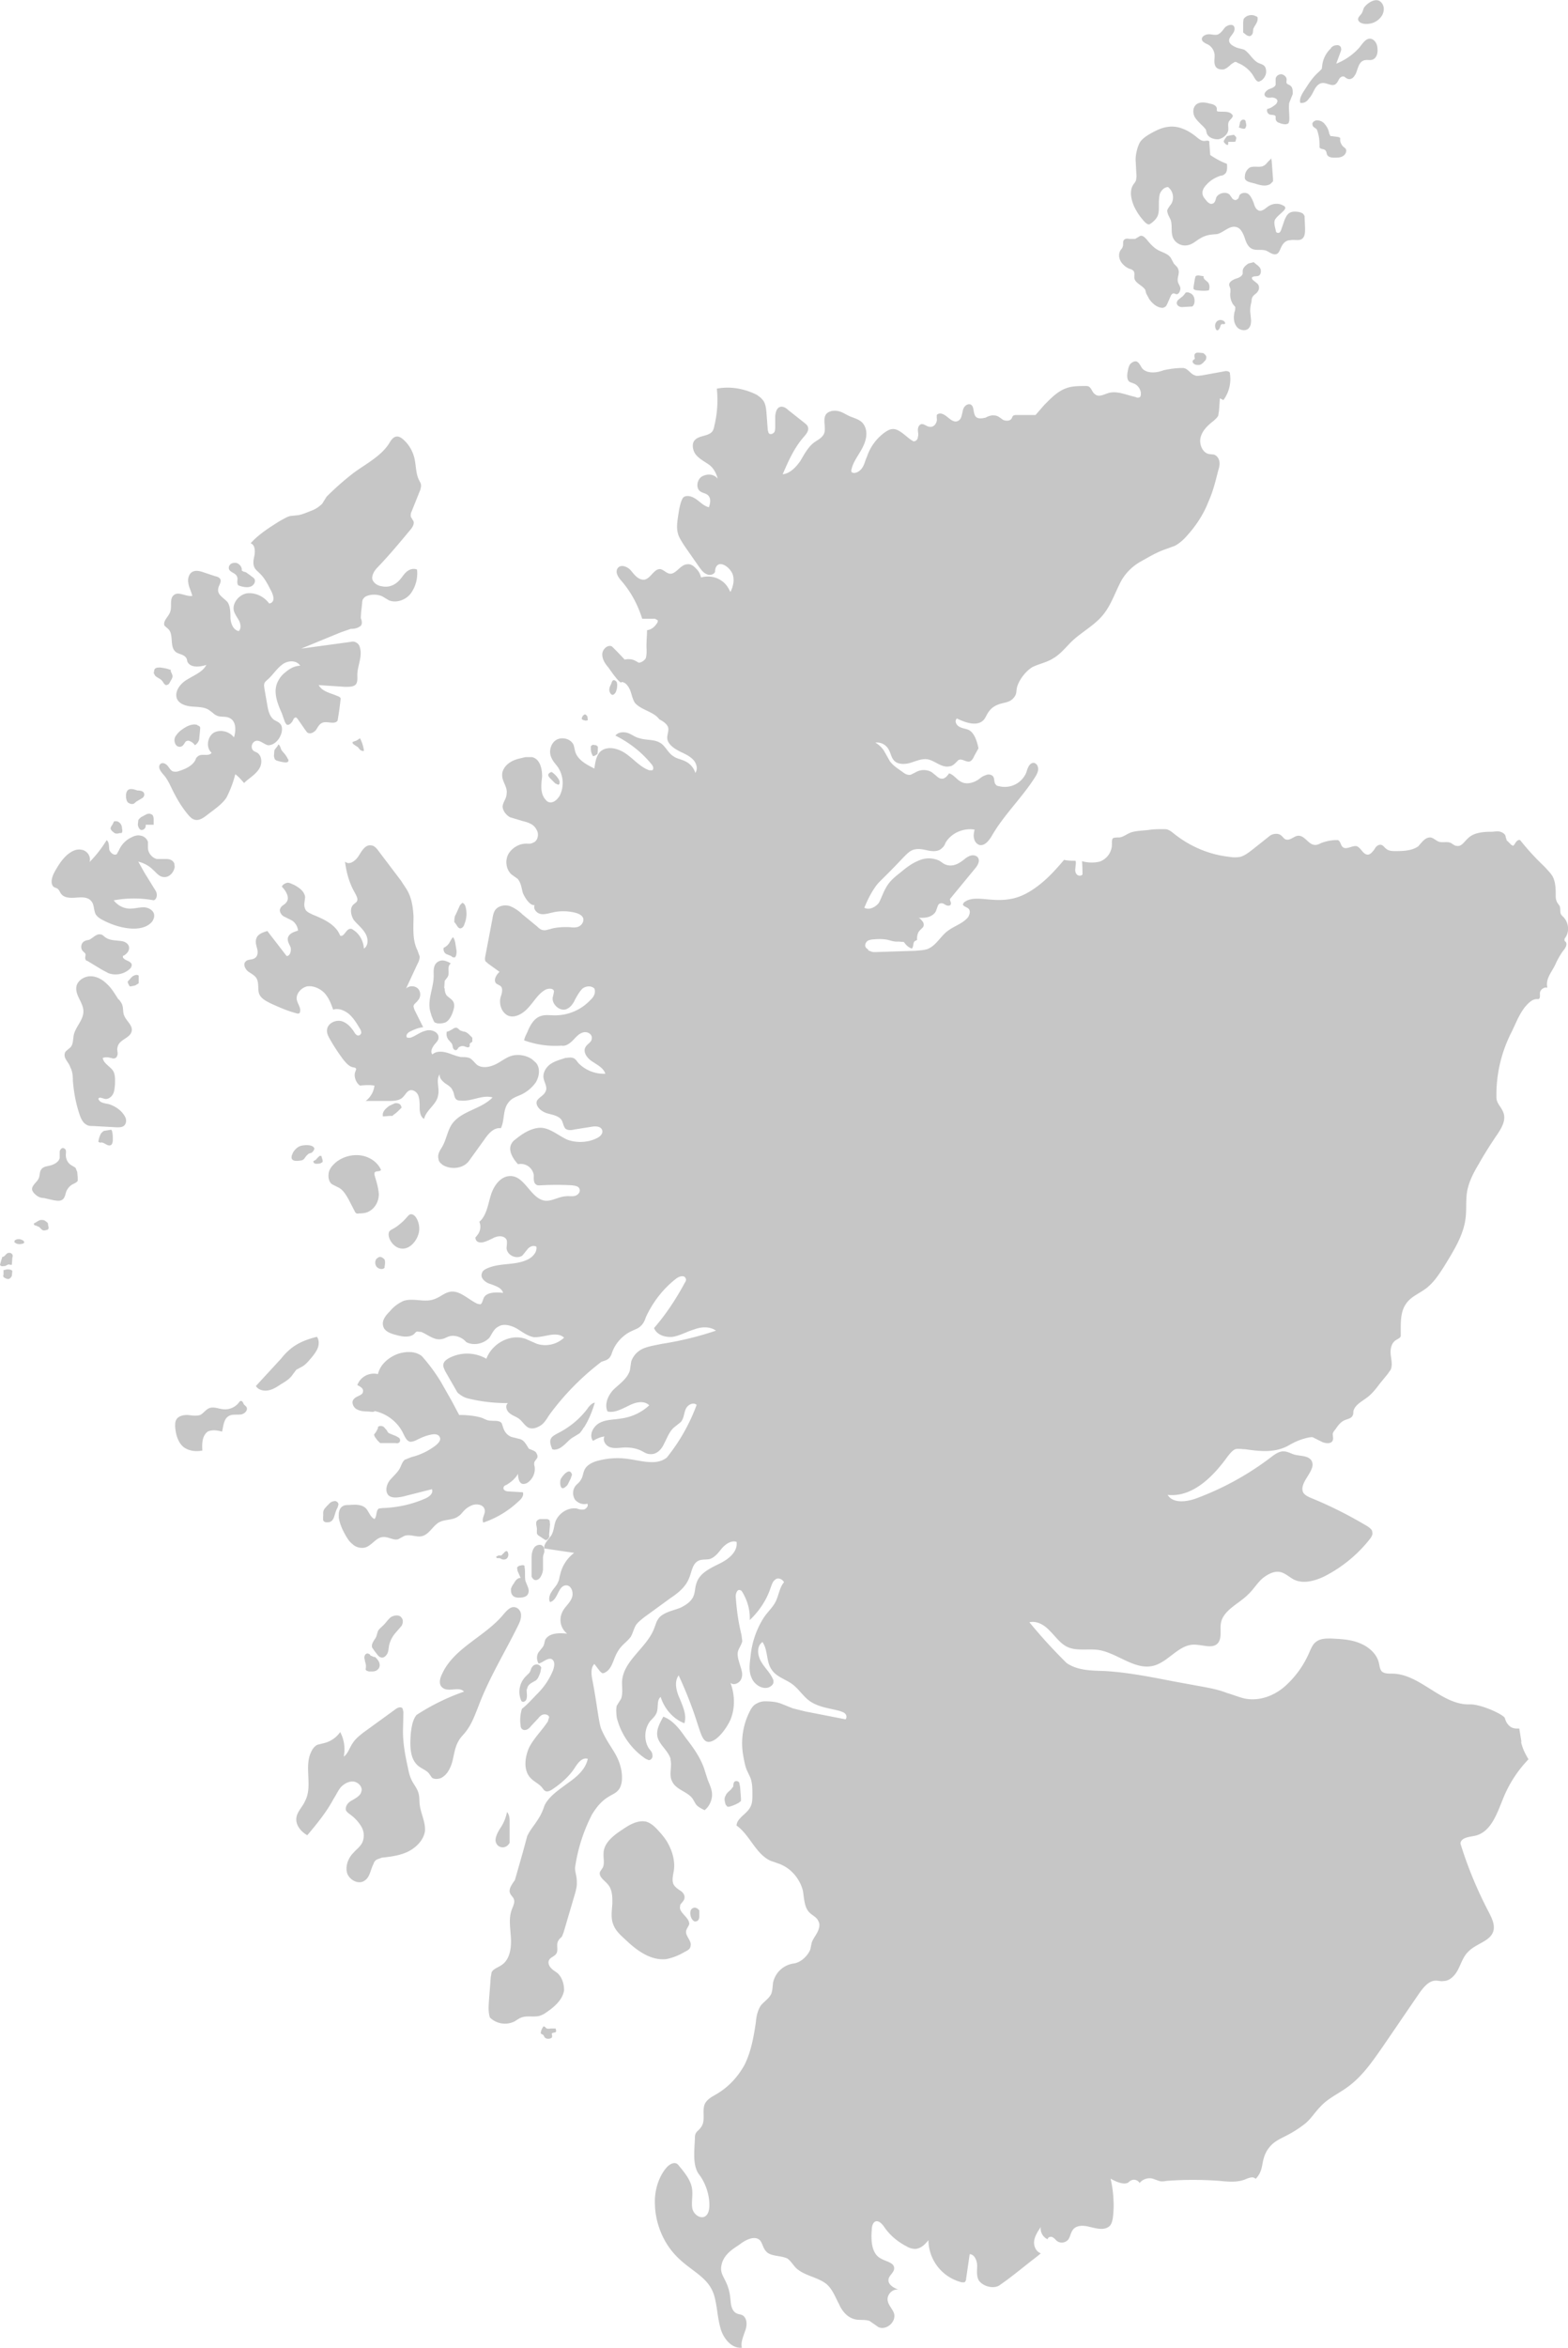 <svg id="Calque_2" xmlns="http://www.w3.org/2000/svg" viewBox="0 0 357.2 534.7"><defs><style>.cls-1{fill:#c6c6c6}</style></defs><g id="Layer_1"><path class="cls-1" d="M281.2 71.2c-.2 1-.2 2.1.4 3 .5.9 1.9 1.3 2.7.7.6-.5.7-1.2.7-2l-.2-2c0-.8.1-1.5.3-2.2 0-.5.1-1 .4-1.3.3-.4.8-.6 1-1 .5-.6.4-1.6-.3-2-.4-.4-1.1-.7-1-1.2.3-.4 1-.2 1.5-.4s.6-.9.5-1.4-.6-.9-1-1.2l-.6-.5-1.2.3c-.6.4-1.2.9-1.3 1.6v.7c-.2.7-1 1-1.7 1.2-.7.3-1.4.7-1.4 1.4l.3.9v.7a4 4 0 0 0 .6 2.8l.5.6c0 .4 0 .8-.2 1.2ZM259.8 53.7c.6-.1 1 .4 1.4.8.8 1 1.6 1.9 2.7 2.5 1 .5 2.2.8 2.8 1.7l.7 1.3c.3.4.9.8 1 1.3.4.8-.2 1.7-.1 2.6 0 .6.5 1.1.6 1.7 0 .6-.3 1.4-.9 1.4l-.6-.2c-.3 0-.6.3-.7.6L266 69l-.3.6c-.2.3-.5.4-.8.5-1.3 0-2.4-1-3.1-2l-.7-1.3-.2-.8c-.7-1.1-2.4-1.5-2.5-2.8 0-.5.1-1-.1-1.4-.2-.3-.6-.5-1-.6-.8-.3-1.6-1-2-1.7-.5-.9-.5-2 .1-2.7.1-.2.3-.3.3-.5.3-.5 0-1.2.3-1.6.3-.4.8-.4 1.3-.3h1.3l1-.6ZM273 62.7l-.5.1c-.2.1-.2.4-.3.7l-.3 1.8v.5c.2.2.5.3.7.3.9.1 1.9.2 2.8 0 .2-.6.2-1.4-.3-1.9l-.6-.5c-.2-.2-.4-.5-.3-.8l-1.3-.2ZM270 66.8l-.5.6-1 .8c-.3.2-.5.7-.4 1 .2.6.9.8 1.5.7l1.8-.1c.1 0 .3 0 .4-.2l.2-.3c.2-.6.2-1.4-.2-2-.2-.3-.5-.5-.8-.6a1 1 0 0 0-1 0ZM262 51c.6-.4 1.2-.9 1.6-1.6.4-.7.4-1.7.4-2.5 0-1 0-1.8.2-2.7.3-.8 1-1.6 1.9-1.6a3 3 0 0 1 .8 3.7c-.3.5-.8 1-1 1.6 0 .8.5 1.5.8 2.2.4 1.3 0 2.7.5 4a3 3 0 0 0 3.5 1.7c1-.2 1.8-1 2.7-1.5.8-.5 1.7-.8 2.7-.9l1.2-.1c1.5-.4 2.8-2 4.3-1.6 1 .2 1.5 1.3 1.9 2.3.3 1 .7 2.1 1.6 2.6 1.1.6 2.5 0 3.6.6.6.3 1.2.8 1.9.7.9-.1 1-1.4 1.6-2.2.4-.6 1-1 1.7-1 .9-.2 2 .2 2.7-.3.7-.5.7-1.5.7-2.4l-.1-2.5c0-.2 0-.4-.2-.6-.1-.3-.6-.5-1-.6-1-.2-2.1-.2-2.7.6-.3.3-.4.7-.6 1l-.8 2.3c-.1.3-.2.6-.5.8-.2.1-.6 0-.7-.2-.2-1-.7-2.3-.1-3 .6-.8 1.4-1.3 2-2l.2-.4c0-.3-.2-.5-.5-.6-1-.6-2.4-.5-3.4.2-.6.4-1.1 1-1.9 1-.8-.1-1.2-1-1.4-1.8-.3-.7-.6-1.5-1.2-2-.5-.4-1.5-.4-2 .2-.2.4-.2.9-.6 1-.3.3-.7.1-1-.1l-.7-1c-.8-.7-2.4-.4-3 .6-.2.6-.3 1.4-1 1.5-.4.1-.8-.2-1.1-.5-.4-.5-.9-1-1-1.5-.3-.9.3-1.8.9-2.4.9-1 2-1.6 3.2-2 .3 0 .6-.1.8-.3.7-.4.7-1.5.6-2.4-1.4-.5-2.6-1.2-3.8-2l-.2-2.6v-.5c-.3-.3-.8-.1-1.2-.1-.6 0-1.1-.4-1.6-.8-1.9-1.6-4.3-2.8-6.7-2.4-1.6.2-3 1-4.4 1.8-.6.4-1.2.8-1.6 1.3-.4.4-.6 1-.8 1.5-.3 1-.5 1.9-.5 2.9l.2 3.8-.1.8c-.1.4-.4.7-.6 1-1 1.5-.5 3.5.2 5.1.5 1 1.1 2 1.9 2.9.4.5 1.2 1.4 1.7 1Z"/><path class="cls-1" d="m289.6 36 .1.7.3 4v.6l-.6.6c-1 .6-2.2.3-3.2 0-1.1-.4-2.9-.4-2.6-1.8 0-.8.5-1.6 1.2-2 .9-.3 1.8 0 2.7-.2.6-.2.9-.5 1.2-.9l1-1ZM272.4 23.9c-.7.7-.7 1.9-.2 2.8.5.8 1.3 1.5 2 2.2l.5.6.2.8c.3 1 1.6 1.5 2.7 1.4 1-.2 2-1 2.2-2 .1-.7-.2-1.5.2-2.1.3-.5 1-.9.8-1.4l-.4-.4c-.8-.5-1.8-.3-2.8-.4-.1 0-.3 0-.4-.2v-.5c-.1-.7-.9-1-1.6-1.1-1-.3-2.4-.5-3.2.3ZM304 35.9c.7 0 1.4 0 2-.4s.9-1.2.5-1.7l-.5-.4c-.4-.4-.7-1-.7-1.5v-.5l-.4-.2-1.5-.2h-.3l-.3-.6c-.1-.7-.4-1.4-.9-2-.4-.6-1.1-1-1.9-1-.5 0-1.2.5-1 1 0 .5.6.7.9 1 .2.2.2.5.3.7.3 1 .4 2 .4 2.9v.6c.3.4 1 .3 1.3.6.3.3.3.7.4 1 .3.6 1 .7 1.7.7ZM293.8 19.4c-.3-.2-.6-.2-.7-.5-.1-.2 0-.5 0-.8 0-.6-.6-1.1-1.2-1.2-.6 0-1.2.4-1.3 1v1.4c-.2.6-1 .8-1.5 1-.6.3-1.2.9-1 1.4.3.6 1 .6 1.6.5.6 0 1.3.3 1.3.8 0 .3-.2.5-.3.7-.6.5-1.3 1-2 1.1a1 1 0 0 0 .6 1.3c.5.1 1.1 0 1.3.4v.5c0 .5.4.9.9 1 .4.2 1 .3 1.4.3l.4-.1c.3-.1.3-.4.4-.7.1-1.4-.2-2.8 0-4.1l.8-2c0-.8 0-1.6-.7-2ZM277.6 7.8c-.7.3-1.5 0-2.2 0-.8 0-1.7.5-1.6 1.2.1.6.9.9 1.5 1.2a3 3 0 0 1 1.4 2.5c0 .8-.2 1.7.2 2.4.3.6 1.1.8 1.9.7.6-.2 1.2-.7 1.7-1.2l.8-.5c.2 0 .4 0 .6.2 1.6.6 3 1.8 3.8 3.3.3.5.6 1 1.1 1l.6-.3c.5-.4.9-1 1-1.6s0-1.4-.5-1.8c-.4-.3-.9-.4-1.3-.6-1.3-.7-2-2.3-3.2-3-.6-.2-1.4-.3-2-.6S280 10 280 9.2c0-.6.5-1 .8-1.5.4-.5.6-1.2.3-1.7-.4-.6-1.4-.3-2 .2-.5.6-.9 1.3-1.6 1.6ZM283.3 4.3l-.1.8v2.3l.4.3c.3.3.8.6 1.2.5.3-.1.5-.4.6-.7l.1-.9c.3-.8 1-1.4 1-2.3V4c-.1-.2-.3-.3-.4-.3-.7-.4-1.5-.3-2.1 0-.3.2-.6.4-.7.7ZM303.2 11a6.3 6.3 0 0 0-2 4l-.1.7-.7.7c-1.5 1.3-2.5 3-3.6 4.7-.4.7-.8 1.5-.6 2.3.8.2 1.6-.3 2-1 .6-.6.9-1.4 1.3-2.1.4-.7 1-1.4 1.9-1.4 1 0 2 .8 2.8.3.4-.3.6-.7.8-1.1.2-.4.6-.7 1-.7.3 0 .6.4.9.5.6.3 1.3 0 1.7-.7.4-.5.5-1.2.8-1.9.2-.6.6-1.3 1.2-1.5.7-.3 1.4 0 2-.2 1-.3 1.3-1.5 1.2-2.5 0-1-.6-2.2-1.7-2.3-1 0-1.7 1.1-2.4 2a14 14 0 0 1-5.3 3.7l1-2.7c.1-.3.2-.5.1-.8 0-.5-.6-.8-1-.7-.6 0-1 .3-1.3.6ZM310.7 1.8c-.2.5-.3 1-.6 1.4-.5.6-1.1 1.1-.4 1.8.6.5 1.6.5 2.2.4a4 4 0 0 0 3-2c.5-1 .5-2.2-.4-3-1.1-1-3.1.3-3.8 1.4ZM282.3 28.8l.2-1c.2-.4.6-.7 1-.5.2 0 .3.4.3.6.1.4.2.7 0 1 0 .3-.3.5-.6.4-.2 0-1-.2-1-.4M279.5 31a18 18 0 0 1 1.6-.3l.3.3c.2.2.3.4.2.6l-.1.4v.2l-.4.1h-1.3v.4c0 .2 0 .3-.2.3l-.3-.1-.4-.4c-.1-.2-.2-.4 0-.6l.1-.2.5-.7ZM278.8 73.1c.1.1.3.3.3.5 0 .1-.1.2-.3.2h-.5c-.3.2-.3.7-.5 1-.6 1-1 0-1-.7.1-1 1-1.6 2-1ZM274.8 81.2v.3l-.1.4c-.5.6-1 1.2-1.6 1.2-.4 0-.8 0-1-.2a1 1 0 0 1-.4-.4v-.4l.5-.4c-.1-.4-.2-1 .1-1.2.2-.2.5-.2.7-.2l1.1.1c.3.2.6.5.7.8ZM140.2 155l.3.3.1.5c0 .4 0 1-.2 1.4 0 .4-.6 1.2-1 1-.4-.2-.6-.8-.6-1.1 0-.5.2-.9.4-1.3.2-.5.3-1.2 1-.8ZM132.8 163l.3-.3h.3l.4.4.1.8v.1c-.6.2-.8 0-.8 0-.2 0-.5-.1-.6-.4l.3-.7ZM55.1 129.8c0-.8-.6-1.4-1.2-1.6-.5-.1-1 0-1.3.2-.4.3-.6.8-.4 1.3.4.7 1.5.8 1.8 1.6.3.6-.2 1.4.3 2l.6.2c.7.2 1.5.3 2.1.1.7-.2 1.3-1 1-1.7-.2-.4-.7-.6-1-.9l-1-.7c-.4-.1-.9-.2-1-.6ZM65.7 172.9v.3c0 .4-.4.4-.8.4a8 8 0 0 1-1.8-.4c-.2 0-.3-.2-.5-.3l-.2-.7.1-1.3c.2-.5.7-.8.9-1.4.5.3.5 1 .8 1.4l.4.5c.4.4.8 1 1 1.5Z"/><path class="cls-1" d="M82.2 140.8c0-1.2.2-2.4.3-3.5 0-.4.1-.8.3-1 .2-.3.5-.5.8-.6 1-.4 2.4-.4 3.5.1l1.5.9c1.7.7 3.9-.1 5-1.6a7.8 7.8 0 0 0 1.4-5.4c-.9-.4-1.9 0-2.6.7-.6.6-1.1 1.5-1.8 2.1-1 .9-2.3 1.3-3.6 1-1-.1-2-.8-2.2-1.7-.1-1 .6-2 1.3-2.7 2.6-2.7 5-5.6 7.5-8.6.4-.5.8-1.2.6-1.8l-.6-1c-.1-.5 0-.9.2-1.3l2-5c0-.3.2-.6.1-1 0-.3-.2-.6-.4-1-.8-1.5-.7-3.4-1.1-5.1-.4-1.6-1.2-3-2.4-4.1-.4-.4-1-.8-1.5-.8-1 0-1.5 1-2 1.8-2 2.9-5.3 4.5-8.1 6.6a65 65 0 0 0-6 5.3l-1 1.6c-.7.7-1.6 1.3-2.5 1.6-1 .4-1.9.8-2.9 1l-1.9.2c-.8.2-1.5.7-2.3 1.1-2.4 1.5-4.8 3-6.7 5.1 1 .4 1 1.6.9 2.6-.2 1-.5 2 0 3 .2.4.7.8 1.1 1.2 1.3 1.2 2 2.8 2.8 4.3.2.5.4 1 .4 1.5 0 .6-.4 1.1-1 1.1-1.1-1.5-3-2.5-5-2.3-1.9.3-3.5 2.3-3 4.1.3.8.8 1.5 1.2 2.2.3.7.5 1.7-.1 2.3-1.2-.2-1.8-1.6-1.9-2.9 0-1.2 0-2.6-.6-3.6-.8-1-2.4-1.7-2.2-3 0-.8.8-1.5.5-2.3-.2-.4-.7-.6-1.2-.7l-3-1c-.7-.2-1.3-.3-1.9-.1-1 .3-1.4 1.6-1.2 2.6.1 1 .7 2 .9 3-1.5.2-3.1-1.1-4.2-.2-1.1.9-.3 2.7-.9 4-.4 1-1.7 2-1.2 3l.8.7c1.4 1.3.2 4.1 1.8 5.3.7.5 1.8.5 2.3 1.3.2.2.2.6.3.9.7 1.4 2.8 1.2 4.3.7-.8 1.6-2.7 2.3-4.3 3.3-1.6.9-3 2.7-2.4 4.4.6 1.3 2.2 1.7 3.6 1.8 1.4.1 3 .1 4 1 .5.3.9.8 1.4 1 .9.5 2 .1 3 .6 1.5.7 1.5 2.8 1 4.4-1.1-1.4-3.2-1.9-4.7-1-1.4 1-1.7 3.4-.4 4.5-.6 1-2.4 0-3.2.9-.3.2-.4.5-.5.8-.8 1.4-2.3 2-3.8 2.5a2 2 0 0 1-1 .1c-.7 0-1-.7-1.5-1.3-.4-.5-1.2-.9-1.7-.4-.7.8.3 1.9 1 2.7.8 1 1.3 2.2 1.9 3.4 1 2 2.2 4 3.7 5.7.3.3.7.7 1.1.8 1 .4 2-.3 2.7-.8 1.5-1.2 3.7-2.6 4.7-4.2a25 25 0 0 0 2-5.3c.8.6 1.4 1.3 2 2 1-1 2.3-1.7 3.2-2.9 1-1.2 1-3.2-.2-4l-.8-.4c-.8-.6-.5-2 .5-2.3 1-.2 1.8.8 2.8 1 1.2 0 2.3-1 2.8-2.2.4-.8.5-2 0-2.6-.4-.5-1-.7-1.5-1-1-.8-1.3-2.1-1.5-3.3l-.7-4c0-.3-.1-.6 0-.8 0-.4.4-.7.7-1 1.2-1 2-2.4 3.3-3.4 1.2-1 3.3-1.2 4.2.2-1.3 0-2.5.7-3.4 1.5-.8.6-1.4 1.4-1.8 2.3-1 2.2 0 4.8 1 7l.7 2 .3.5c.5.5 1.3-.3 1.6-1 .1-.3.4-.6.7-.5l.3.3 1.8 2.6c.2.2.3.5.6.6.6.3 1.4-.2 1.8-.7.4-.6.7-1.3 1.4-1.6 1.1-.5 2.8.5 3.5-.5a68.5 68.5 0 0 0 .7-5c0-.3-.4-.5-.7-.6-1.6-.7-3.5-1-4.3-2.5l6 .4c1 0 2 0 2.5-.6.4-.6.3-1.4.3-2.1 0-2 1.2-4.2.6-6.2-.1-.5-.4-1-.9-1.2-.4-.3-1-.2-1.5-.1l-11 1.5 9-3.7 2.3-.8c.7 0 1.4-.1 2-.5.7-.3.6-1.3.3-1.9Z"/><path class="cls-1" d="M45 165.1c-1.1-.4-2.4.2-3.5 1a5 5 0 0 0-1.4 1.4c-.4.5-.5 1.3-.1 2s1.3.7 1.7.2c.4-.4.5-1 1-1 .1-.1.3 0 .4 0 .5.2 1 .5 1.3 1 .6-.4 1-1 1-1.7l.2-2v-.4c-.1-.2-.4-.4-.6-.4ZM35 153c0 .3.2.6.3.8.4.5 1.2.7 1.6 1.2.3.3.4.8.9 1 .2 0 .5-.1.7-.3l.4-.7c.2-.3.4-.7.4-1 0-.5-.4-.9-.4-1.3v-.2h-.2c-.7-.3-1.5-.4-2.2-.5-.4 0-.8 0-1.1.2-.3.2-.3.6-.3.9ZM81 169.8l-.4-.3c-.2-.1-.3-.3-.3-.5l.4-.2c.5-.1.9-.4 1.3-.7a8 8 0 0 1 .9 2.8v.1h-.2c-.2 0-.5-.1-.7-.3l-.5-.6-.5-.3ZM29.3 179.8c.6-.3 1.4 0 2 .2.6 0 1.3.1 1.5.6.2.5-.1 1-.5 1.2l-1.2.7-.6.5c-.5.2-1 0-1.4-.3-.3-.4-.4-1-.4-1.4 0-.6.1-1.2.6-1.5ZM32.1 186.1l1.3-.7c.3-.1.7-.2 1 0 .5.1.6.7.6 1.2v1.2h-1.8c0 .3 0 .6-.2.8-.2.3-.5.4-.8.4-.5-.1-.7-.7-.8-1.2l.1-1c.1-.3.4-.5.6-.7ZM27.3 187.4c.4.4.5.9.5 1.3.1.4.1.7-.1 1h-.4c-.4.1-.8.2-1.2 0l-.5-.4c-.2-.2-.4-.4-.4-.7 0-.3.3-.6.5-1l.2-.4c0-.1.1-.2.3-.2h.3c.3 0 .6.2.8.4ZM26 205a24.9 24.9 0 0 1 9 0c.5-.1.8-.8.7-1.4 0-.5-.4-1-.7-1.5l-2.1-3.4-1.4-2.5c1.2.3 2.4.9 3.3 1.8.8.7 1.4 1.6 2.4 1.7 1.3.2 2.4-1 2.6-2.3l-.1-.8c-.3-.7-1-1-1.8-1s-1.5 0-2.2 0c-1.1-.3-2-1.4-2-2.6v-1.3c-.2-.7-.9-1.3-1.6-1.4-.7-.2-1.4 0-2 .3a5.8 5.8 0 0 0-3 3l-.5.9c-.7.4-1.5-.4-1.7-1-.1-.8 0-1.7-.6-2.2a27.9 27.9 0 0 1-3.9 5c.4-1.2-.5-2.6-1.8-2.8a3 3 0 0 0-1.8.2c-1.8.8-3 2.5-4 4.2-.6 1-1.2 2.2-1 3.3.1.3.2.6.5.8l.7.3c.5.3.6.8.9 1.2.7 1 2.2 1 3.4.9 1.3-.1 2.7-.2 3.5.8.7.8.5 2 1 3 .4.6 1 1 1.6 1.3 1.9 1 4 1.7 6 1.9 2 .2 4.1-.1 5.3-1.6.3-.5.5-1 .4-1.6-.2-1-1.4-1.6-2.4-1.6s-2 .3-3.1.3c-1.4 0-2.8-.7-3.7-1.9ZM23 212.8c.4 0 .7.5 1.1.7 1 .7 2.4.6 3.6.8.8.1 1.6.6 1.7 1.4.1.8-.5 1.5-1.2 1.9-.1 0-.2 0-.2.2v.2c.2.4.7.6 1.1.8.5.2 1 .6.9 1 0 .3-.2.6-.4.8a4.8 4.8 0 0 1-4.9 1l-1.5-.8-3.3-2c-.2 0-.3-.1-.4-.3-.2-.4 0-.8 0-1.2-.1-.3-.4-.5-.6-.7-.7-.7-.4-2 .4-2.3.3-.2.6-.2 1-.3.9-.4 1.7-1.5 2.7-1.2ZM31.6 222.5v1.4l-.8.5-1 .2h-.3v-.1a4 4 0 0 1-.4-.8v-.2l.9-1a2 2 0 0 1 1-.5c.2 0 .5 0 .6.2v.3ZM27 227.6c-.8-1.2-1.5-2.5-2.6-3.5-1-1-2.3-1.8-3.8-1.8-1.4 0-3 1-3.2 2.4-.3 2 1.6 3.6 1.6 5.6 0 2-1.8 3.5-2.2 5.4-.2 1.1-.1 2.4-1 3l-.7.6c-.5.4-.5 1.3-.1 1.9.3.6.8 1.1 1 1.8.5.9.6 2 .6 3 .2 2.7.7 5.4 1.6 8 .3.8.7 1.7 1.5 2.1.4.3 1 .3 1.5.3l5.4.3c.5 0 1 0 1.4-.2.6-.3.8-1 .7-1.6-.1-.6-.5-1.1-.9-1.6-.8-.9-2-1.6-3.1-1.9-1-.2-2-.3-2.3-1.2.2-.5.9-.1 1.4 0 .7.2 1.5-.3 1.9-1 .4-.7.4-1.5.5-2.3 0-1 .1-2.1-.4-3-.7-1.1-2.2-1.7-2.4-3 .6-.2 1.2-.2 1.8 0 .3 0 .5.2.8.1.5 0 .8-.6.8-1.1 0-.5-.2-1 0-1.5.3-1.7 2.9-2 3.2-3.6.3-1.4-1.4-2.4-1.8-3.8-.2-.6-.1-1.3-.3-2-.1-.5-.5-1-.8-1.4ZM22.4 260c.1-.7.3-1.3.6-1.9l.4-.4.3-.2 1.3-.2c.1 0 .3-.1.4 0l.1.2c.2.7.2 1.3.2 2 0 .5-.1 1.2-.6 1.3-.8.2-1.5-.9-2.3-.6l-.4-.2ZM10 272.8c-.6 0-1.2-.2-1.7-.6s-1-.9-1-1.5c.1-1 1.3-1.6 1.6-2.6.2-.6.1-1.3.5-1.8.3-.5 1-.7 1.6-.8 1-.2 2.3-.7 2.6-1.8v-1.5c.1-.5.6-1 1-.7.6.2.4 1 .4 1.5 0 .9.4 1.8 1.2 2.3l1 .6.4 1 .1 1.2v.8c-.2.3-.6.5-1 .7-.7.3-1.3 1-1.6 1.7-.2.6-.3 1.4-.8 1.8-.6.5-1.4.3-2.1.2l-2.2-.5ZM.5 286.2v.1A29.2 29.2 0 0 0 0 288c.1.3.5.4.8.3.2 0 .5 0 .7-.2l.5-.2.3.1h.4l.1-1.5.1-.5c0-.5-.5-.8-1-.7-.5.1-.7.7-1.2.9H.5ZM.7 290.4l.1.4.3.2c.4.2.7.3 1 .2.3-.2.5-.4.6-.7l.1-1v-.1l-.2-.2c-.5-.2-1.1-.2-1.6 0H.8v1.2ZM3.4 282.5l-.1.1v.3l.5.3.5.1c.5 0 1.7-.1 1-.8-.6-.4-1.4-.5-2 0ZM8 279.1a.7.7 0 0 1-.3-.5c.5-.2 1-.7 1.6-.8.4 0 .7 0 1 .2l.5.4c.2.2.1.5.2.7 0 .3.2.5 0 .7l-.1.2c-.4.1-.9.3-1.2.1-.4-.2-.6-.7-1-.8L8 279ZM103.8 208.3l1-2.2.5-.5c.3 0 .6.4.7.7a6 6 0 0 1-.2 4.1c-.1.5-.5 1-1 1-.6-.1-.8-1-1.3-1.4 0-.5 0-1.3.3-1.7ZM103.7 218h-.4c-.2 0-.4-.2-.5-.3l-1-.4c-.6-.2-.9-1-.7-1.5.5-.2.9-.6 1.2-1 .3-.5.5-1 .9-1.4.3.4.4.8.5 1.2l.3 1.9c0 .5 0 1.1-.3 1.4ZM101.2 225l.1-1.6c.2-.4.6-.7.8-1.2.3-.9-.3-2.2.6-2.8-.6-.4-1.3-.7-2-.7a2 2 0 0 0-1.6 1c-.4.8-.3 1.7-.3 2.5 0 2.8-1.6 5.7-.7 8.4l.2.7.5 1.2.2.3.5.2a4 4 0 0 0 2-.2c.8-.4 1.3-1.4 1.6-2.2.3-.9.6-1.8.1-2.6-.4-.6-1.1-.9-1.5-1.4a3 3 0 0 1-.4-1.5ZM107.6 237.2c-.2.2-.6.3-.6.6v.4c0 .2-.3.3-.5.3l-.6-.2c-.5-.2-1.1-.1-1.5.3-.1.2-.3.5-.5.5-.3.1-.6-.2-.7-.5-.1-.3-.1-.7-.3-1l-.6-.7c-.5-.5-.7-1.3-.5-2 .4 0 .8-.3 1.2-.5.4-.3.8-.5 1.2-.3.3.2.5.5.8.6l.6.2c.5 0 1 .4 1.3.7l.7.7v.9ZM125.7 175.8c.7.5 1.3 1.1 1.7 1.9.1.3.2.8-.2 1l-.7-.3-1.1-1.1c-.3-.3-.7-.8-.4-1.1.1-.2.5-.4.7-.4ZM134.6 170.5v-.6c.2-.1.3-.3.5-.3l.7.1.4.3v.3a11.8 11.8 0 0 1-.1 1.4l-.3.2a2 2 0 0 1-.7.3c-.3-.5-.5-1-.5-1.7Z"/><path class="cls-1" d="M77.4 213c1 .6 1.4-1.6 2.5-1.5.1 0 .3 0 .5.2 1.5.9 2.4 2.6 2.5 4.3 1.1-.7 1-2.4.3-3.5-.7-1.2-1.8-2-2.6-3-.7-1.1-1-2.8 0-3.6l.6-.5c.5-.6 0-1.4-.3-2-1.3-2.2-2-4.7-2.3-7.2 1 .9 2.4-.2 3.1-1.3.7-1.1 1.5-2.6 2.8-2.4.8 0 1.4.8 1.9 1.5l5 6.6c.6 1 1.4 2 1.8 3 .7 1.6.9 3.4 1 5 0 2.7-.3 5.4.9 7.8l.5 1.4c0 .6-.2 1.2-.5 1.7l-2.6 5.6a2 2 0 0 1 2.7 0c.7.7.7 2 0 2.7-.3.5-1 .8-1 1.4l.2.7 2 4c-1 .1-2 .5-3 1-.6.3-1.1 1-.6 1.4h.7c1.2-.4 2.2-1.3 3.5-1.6 1.2-.4 3 .3 2.9 1.6 0 .7-.7 1.2-1.1 1.8-.4.6-.8 1.4-.3 2 .9-.8 2.2-.7 3.3-.4 1 .3 2.1.8 3.2 1 .7 0 1.3 0 1.9.2.7.3 1.2 1.1 1.8 1.6 1.2.8 2.8.5 4.1-.1s2.4-1.6 3.8-2c1.5-.4 3.3-.1 4.6.8l.9.8c1 1.2.8 3 0 4.4a8.5 8.5 0 0 1-3.7 3c-1 .4-2 .8-2.6 1.7-1.3 1.6-.8 4-1.7 5.8-1.6-.2-2.8 1.2-3.7 2.5l-3.6 5c-1.3 1.7-4 2-5.9.9-.5-.4-1-.8-1-1.4-.3-1 .3-1.9.8-2.7 1-1.7 1.2-3.7 2.3-5.3 2.2-3 6.6-3.3 9.2-6-2.3-.7-4.8 1-7.3.7-.3 0-.7 0-1-.3-.5-.5-.4-1.4-.8-2-.3-.8-1.1-1.2-1.8-1.7-.6-.5-1.3-1.2-1.1-2-1 1.3 0 3.2-.4 4.8-.3 2.1-2.7 3.3-3.2 5.4-.8-.5-1-1.6-1-2.5 0-1 0-2-.3-2.8-.3-.9-1.4-1.6-2.2-1.1-.5.3-.8.9-1.2 1.3-.8 1-2.3 1-3.6 1h-5a5.1 5.1 0 0 0 2-3.5c-1.2-.2-2.3-.1-3.3 0-1-.7-1.5-2.3-1-3.3 0-.2.2-.3.1-.5 0-.3-.4-.3-.8-.4-.8-.2-1.4-.9-2-1.6a43 43 0 0 1-3.1-4.7c-.4-.7-.8-1.4-.7-2.2.1-1.4 1.8-2.3 3.2-2 1.3.3 2.4 1.5 3.1 2.7.2.3.5.6.8.6.4 0 .7-.4.7-.7a2 2 0 0 0-.4-1c-.7-1.2-1.4-2.3-2.4-3.2-1-.8-2.3-1.4-3.6-1-.5-1.4-1-2.7-2-3.8-1-1-2.5-1.7-3.9-1.5-1.4.3-2.6 1.7-2.4 3 .2 1 .8 1.6.8 2.5l-.1.5c-.2.3-.6.2-.9.1-1.9-.5-3.7-1.3-5.5-2.1-1.2-.6-2.5-1.2-2.9-2.4-.3-1 0-2.3-.5-3.3-.4-.8-1.3-1.2-2-1.7-.7-.6-1.2-1.7-.5-2.3.5-.5 1.4-.3 2-.7.7-.4.8-1.3.6-2.1-.2-.8-.5-1.6-.2-2.4.3-1 1.5-1.4 2.5-1.7l4.4 5.7c.8 0 1.1-1.2.9-2-.3-.7-.8-1.4-.6-2.2.3-1 1.4-1.3 2.3-1.6-.1-.9-.6-1.8-1.4-2.3l-2-1c-.5-.4-1-1.2-.6-1.8.2-.6 1-.8 1.3-1.3.9-1 0-2.6-1-3.6.2-.5.8-.8 1.3-.9.5 0 1 .3 1.5.5 1.1.6 2.3 1.4 2.5 2.7 0 .9-.4 1.8 0 2.7.2.7 1 1 1.8 1.4 2.5 1 5.3 2.3 6.2 4.8Z"/><path class="cls-1" d="m89.7 253.8-.3.3h-.6l-1.3.1h-.3v-.5c.1-.8.8-1.4 1.5-1.9l1.3-.6c.5 0 1 0 1.3.5l.2.5-.3.3c-.5.5-1 1-1.5 1.3ZM71.6 261.5c0 .4-.3.7-.6 1-.4.1-.8.2-1 .5-.5.4-.6 1-1.2 1.2-.5.1-1.2.2-1.7.1-.8-.2-.8-.8-.5-1.5.3-.8 1-1.5 1.7-1.8.7-.3 3-.5 3.3.5ZM72 264l.8-.8h.4l.3 1v.4l-.5.3a3 3 0 0 1-.8.1c-.2 0-.5 0-.7-.2 0-.1-.2-.3-.1-.4l.7-.4ZM80.8 275.8l-1.5-2.9c-.6-1-1.2-2-2.2-2.5l-1.4-.7c-.8-.5-1-1.7-.8-2.7s1-1.8 1.7-2.4a7.5 7.5 0 0 1 5.6-1.5c2 .3 3.8 1.5 4.6 3.3-.3.5-1.3.1-1.5.7v.4c.4 1.4.9 2.9 1 4.4 0 1.5-.7 3-2 3.8-.7.5-1.6.6-2.5.6a1 1 0 0 1-.6 0 1 1 0 0 1-.4-.5ZM95.5 280c-.1 2.1-2 4.6-4.1 4.3-1.8-.2-3.2-2.4-2.8-3.7.3-.7 1-.6 2.4-1.8 1.8-1.4 2-2.4 2.7-2.3 1 0 1.9 1.9 1.8 3.5ZM85.8 286.6c-.4.5-.4 1.2-.1 1.7.3.5 1 .8 1.6.6l.3-.2v-.2c.1-.6.2-1.2 0-1.7-.4-.5-1.1-.8-1.5-.4M71 309.1c-.7.8-1.3 1.6-2.2 2.1l-1.3.7-.9 1.2c-.6.9-1.6 1.5-2.6 2.1-.9.6-1.8 1.2-2.9 1.4-1 .2-2.3-.1-2.8-1l5.8-6.3c.7-.9 1.5-1.7 2.4-2.4 1.7-1.3 3.7-2 5.7-2.5.5.7.5 1.7.2 2.5s-.9 1.6-1.4 2.2ZM54.4 319.4c.1-.2.3-.4.5-.4.3 0 .5.4.6.7.2.3.6.5.7.8.3.8-.7 1.6-1.5 1.6-.9.1-1.8-.1-2.5.3-1.2.6-1.3 2.2-1.6 3.6-1-.3-2.3-.5-3.3 0-1.3 1-1.3 2.8-1.2 4.3-1.5.3-3.1.1-4.3-.8-1.3-1.1-1.8-3-1.9-4.7 0-.6 0-1.1.3-1.6.5-.8 1.6-1 2.5-1 1 .1 2 .3 2.9 0 .8-.4 1.3-1.3 2.2-1.6 1-.3 2 .2 3.1.3a4 4 0 0 0 3.5-1.5ZM85.3 321.3c2.9.6 5.4 2.6 6.6 5.2.4.8.8 1.7 1.6 1.8.5 0 1-.2 1.4-.4 1-.5 2.1-1 3.2-1.2.8-.2 1.8-.2 2.1.6.3.6-.3 1.3-.9 1.8a15 15 0 0 1-5.6 2.7l-1.5.6c-.6.5-.8 1.4-1.2 2.1-.6 1-1.6 1.8-2.3 2.7-.7 1-1 2.4-.2 3.3.8.7 2.1.5 3.2.3l6.7-1.7c.4 1-.7 1.8-1.7 2.2-3 1.3-6.3 2-9.6 2.1l-.8.1c-.7.5-.4 1.8-1 2.4-1-.5-1.3-1.8-2-2.5-1-.9-2.5-.8-3.8-.7-.4 0-.9 0-1.3.2-1 .5-1.1 1.7-1 2.8.2 1.2.7 2.4 1.3 3.5.5.9 1 1.8 1.8 2.4.7.7 1.8 1 2.8.8 1.6-.4 2.6-2.4 4.2-2.4 1.2-.1 2.3.8 3.4.5l1.3-.7c1.3-.6 2.8.3 4.1 0 1.7-.4 2.5-2.4 4-3.2 1.4-.7 3.2-.4 4.4-1.4.5-.3.8-.8 1.2-1.2a5 5 0 0 1 2-1.3c1-.3 2.4-.1 2.7 1 .3 1-.8 2-.3 3 3-1 5.8-2.7 8.1-4.9.6-.5 1.2-1.3.9-2l-3.4-.2c-.4 0-1.1-.3-1-.8 0-.4.4-.6.7-.7 1-.6 2-1.4 2.6-2.5 0 1 .3 2.3 1.2 2.3.4 0 .7-.1 1-.3a3.8 3.8 0 0 0 1.6-3.6c-.1-.4-.2-.8 0-1.2l.5-.7c.3-.4.1-1-.3-1.5-.4-.3-1-.5-1.5-.7-.5-.7-1-1.9-2-2.2l-2-.5c-1-.4-1.6-1.2-1.9-2.2l-.3-.9c-.5-.7-1.5-.5-2.4-.6-1 0-1.2-.3-2.3-.7-1-.3-2.7-.6-5-.6l-1.7-3.2-2.5-4.4a40.2 40.2 0 0 0-4.3-5.8c-1.5-1.2-3.7-1.1-5.5-.5-2.1.8-4 2.4-4.5 4.6a4 4 0 0 0-4.7 2.5c.6.3 1.4.7 1.3 1.4 0 1-1.5 1-2.1 1.8-.6.6-.2 1.7.5 2.2.8.5 1.7.6 2.6.6.4 0 1.3.2 1.6 0Z"/><path class="cls-1" d="m90.2 327 .7.4c.2.2.3.5.2.8-.1.4-.6.5-1 .4h-3.5l-.6-.6-.6-.8-.2-.5.2-.3c.3-.3.5-.8.7-1.2v-.3l.4-.2c.4 0 .7 0 1 .3l.7.8c0 .2.2.3.3.5l.7.3 1 .4ZM77.1 342.6c0-.4-.3-.7-.7-.8-.4 0-.8.1-1.2.4l-.8.8c-.2.3-.5.5-.6.8-.3.5-.1 1-.2 1.6v.6c0 .3.2.5.5.6s.7 0 1 0l.5-.3.3-.4c.4-.8.5-1.8 1-2.6l.2-.7ZM133 325a6 6 0 0 1-1 1.4l-1.8 1.1c-1.3 1-2.3 2.6-4 2.6l-.4-.1-.1-.3c-.3-.7-.5-1.5-.2-2.1.3-.6 1-.9 1.5-1.2 2.6-1.3 5-3.2 6.8-5.6.4-.6 1-1.3 1.7-1.4-.6 2-1.4 4-2.5 5.7ZM130.3 335.8l-.3.9-.2.4-.5 1a2 2 0 0 1-.4.4c-1.3 1.2-1.4-.8-1.2-1.6.3-.7 2.1-3 2.6-1.1ZM121.1 354.8v4.2c.2.4.5.8.9.8.6 0 1-.4 1.3-1 .2-.4.4-1 .4-1.5v-2.6c0-.5.2-.9.3-1.3 0-.5 0-1-.3-1.3-.5-.6-1.6-.3-2 .3-.5.7-.6 1.6-.6 2.4ZM123.5 350.2l.8.5c.3 0 .5-.2.7-.5s.1-.5.1-.8l.2-2.3-.1-.9c-.2-.2-.5-.3-.7-.3h-1.3c-.4 0-.8.2-1 .6-.2.6.2 1.3.1 1.9v.6c0 .6.7.8 1.2 1.2ZM118.2 363.8c.7 0 1.6-.1 2-.7.3-.5.3-1 .1-1.6l-.6-1.5c-.2-1 0-2.1-.2-3.1v-.3c-.2-.3-.6-.2-1-.1-.2 0-.6.2-.7.5l.1.7.7 1.6c-.7 0-1.2.6-1.5 1.2a4 4 0 0 0-.7 1.3c0 .5 0 1.1.4 1.5.3.4.9.5 1.4.5ZM114.6 355.1c-.3 0-.5-.2-.8-.3h-.5c-.2 0-.2-.2-.3-.3.2-.1.4-.3.7-.3h.5l.7-.7c.1-.2.4-.3.6-.3.3.3.4.9.2 1.3-.1.4-.6.7-1.1.6ZM90.2 371.7c-.8.9-1.4 2-1.6 3.2-.1.6-.1 1.2-.4 1.7-.3.5-.8 1-1.4.8-.6-.1-.9-.8-1.3-1.2l-.7-1c-.2-.5 0-1 .3-1.5.2-.4.6-.8.7-1.3l.3-1c.2-.4.7-.8 1.1-1.2.7-.6 1.1-1.4 1.9-2 .7-.4 1.9-.6 2.4.2.4.5.3 1.2 0 1.8l-1.3 1.5ZM84.4 377c-.1-.4-.7-.6-1-.4-.3.2-.4.6-.4.9l.2 1c.2.5.2 1 .1 1.6 0 .3.4.4.7.5.7 0 1.5.1 2-.4.5-.4.6-1 .4-1.6a3 3 0 0 0-1-1.3h-.2s0 .1 0 0c-.2 0-.5-.3-.9-.3ZM109 388.5c-.8 2-1.5 4-2.8 5.7-.5.7-1.2 1.3-1.6 2-.9 1.4-1.1 3-1.5 4.7-.4 1.6-1.2 3.3-2.7 4-.6.2-1.4.3-2-.1l-.7-1c-.6-.7-1.5-1-2.3-1.6-2.2-1.7-2-5-1.8-7.7.2-1.4.4-2.9 1.3-4a49.8 49.8 0 0 1 10.8-5.3c-1.1-1.3-3.7.3-5-1-.8-.7-.5-2 0-3 2.7-6 9.8-8.5 14-13.6.7-.8 1.6-1.9 2.7-1.6.8.2 1.3 1 1.3 1.8 0 .9-.3 1.6-.7 2.4-3 6.1-6.6 11.9-9 18.3Z"/><path class="cls-1" d="M77.5 394.4c.9 1.7 1.2 3.7.8 5.6 1-.7 1.3-2 2-3 .6-1 1.6-1.8 2.5-2.5l7.3-5.3c.4-.3 1-.6 1.5-.3.2.2.2.6.3.9l-.1 4.4c0 2.8.5 5.5 1.1 8.2.2 1 .4 2 .9 3s1.2 1.8 1.5 2.8c.3.9.2 1.8.3 2.6.2 2.1 1.4 4.1 1.2 6.2-.3 2-2 3.7-3.8 4.6-1.8.9-4 1.2-6 1.4l-1.1.4c-.4.2-.7.6-.8 1-.7 1.3-.8 3-2 3.8-1.3 1-3.4 0-4-1.6-.5-1.6.2-3.5 1.4-4.7.7-.8 1.7-1.5 2.1-2.5a4 4 0 0 0-.3-3.5c-.6-1-1.5-2-2.5-2.7-.4-.3-.8-.6-1-1-.2-1 .6-1.9 1.5-2.3.8-.5 1.8-1 2-1.9.4-1-.6-2.1-1.6-2.3-1.1-.2-2.2.4-3 1.2-.7.8-1.1 1.8-1.7 2.7-1.6 3-3.8 5.7-6 8.3-1.4-.8-2.6-2.2-2.5-3.8.1-1.5 1.4-2.6 2-4 1.8-3.4-.3-7.8 1.4-11.2.3-.7.8-1.3 1.4-1.6l1.6-.4a6.3 6.3 0 0 0 3.6-2.5ZM112.9 418.8c-.1.8.4 1.6 1.2 1.8.8.2 1.6-.2 2-1V415c0-.8 0-1.7-.6-2.4a10 10 0 0 1-1.6 3.8c-.5.8-.9 1.6-1 2.4ZM120 384.6c-.1.9.3 2-.3 2.7-.2.1-.4.3-.6.2-.3 0-.4-.3-.5-.6a5 5 0 0 1 1.2-5.2l.8-.8c.4-.6.3-1 .7-1.4.1-.2.5-.5 1-.5.4 0 .8.3 1 .7l-.2 1.1c-.3.8-.6 1.7-1.3 2l-.7.4c-.5.3-1 .8-1 1.4ZM152.7 400.5c.5 1.7-.4 3.6.4 5.1.9 2 3.5 2.3 4.7 4l.7 1.2c.5.7 1.3 1 2 1.4 1.3-1 2-2.9 1.6-4.5-.2-.9-.6-1.7-.9-2.5l-.8-2.5c-.9-2.6-2.5-4.8-4.2-7-1.4-2-2.9-4-5.1-4.8-.8 1.5-1.7 3-1.3 4.7.5 1.8 2.4 3 3 5ZM167 407c.1-.5 0-1.2.5-1.4.3-.1.7 0 .9.3l.2 1 .2 2.7v.5l-.5.4c-.7.4-1.4.7-2.2.9h-.4l-.4-.5c-.2-.7-.4-1.4 0-2 .3-.9 1.3-1.2 1.6-2ZM155 433.9c-.7 1.5 2.2 2.7 2 4.3-.2.5-.6 1-.7 1.5-.2 1.2 1.4 2.3 1 3.5-.1.7-.8 1-1.4 1.3a13 13 0 0 1-4.1 1.6c-3.6.4-6.8-2-9.4-4.5-1.1-1-2.2-2-2.7-3.4-.6-1.5-.3-3.2-.2-4.8 0-1.6 0-3.3-1.2-4.5-.7-.8-2-1.6-1.6-2.7l.6-.9c.5-1 .1-2.2.2-3.4.1-2.3 2.3-4 4.3-5.3 1.6-1.1 3.5-2.2 5.4-1.8 1.3.4 2.2 1.4 3.1 2.4.8.9 1.5 1.8 2 2.8 1 1.9 1.5 4 1.2 6-.2 1.1-.5 2.3 0 3.2.4.6 1 1 1.6 1.4.6.4 1 1.1.8 1.8-.2.6-.8 1-1 1.5ZM158.8 434.6c-.4-.4-1.1-.2-1.4.3-.2.5-.2 1 0 1.6.2.6.7 1.2 1.2 1 .5-.1.7-.6.7-1V435l-.5-.5ZM123.2 463c0-.5.2-1 .5-1.4l.1-.2.3.1.3.3c.2.2.7.2 1 .1h1.2c0 .3.2.6 0 .8-.2.2-.8.1-.9.4 0 .3.2.6 0 .8v.1c-.6.4-1.4.3-1.7-.2l-.2-.4-.5-.3h-.1v-.1Z"/><path class="cls-1" d="m346.6 396.7-.5-3.1c-.3 0-1.3.1-2-.4a3 3 0 0 1-.7-.7c-.3-.4-.4-.7-.6-1.3-.3-.8-5.5-3.2-8-3.1-6.4.2-11.3-7-17.7-7-.8 0-1.6 0-2.2-.4-.6-.5-.6-1.4-.8-2.1-.5-2.1-2.4-3.7-4.5-4.5-2-.8-4.3-.9-6.5-1-1 0-2.3 0-3.2.7-.8.5-1.2 1.5-1.6 2.4a22 22 0 0 1-5.6 7.8c-2.4 2.1-5.7 3.4-9 2.8-1.4-.3-2.8-.9-4.2-1.3-2-.8-4.3-1.2-6.5-1.6l-6-1.1c-5.1-1-10.2-2-15.4-2.3-3-.1-6.1-.1-8.6-1.8a118.7 118.7 0 0 1-8.5-9.3c1.8-.4 3.5.7 4.7 2 1.3 1.3 2.3 2.8 3.9 3.6 2.1 1 4.7.4 7.1.7 4.4.7 8.3 4.7 12.6 3.6 3.4-.9 5.7-4.8 9.2-4.8 2 0 4.2 1 5.4-.3 1-1.1.5-2.9.7-4.4.4-3.1 4-4.5 6.2-6.7 1.2-1.1 2-2.5 3.2-3.6 1.2-1 2.8-1.9 4.3-1.5 1.1.3 2 1.2 3 1.7 2.1 1 4.7.3 6.8-.7 4-2 7.7-5 10.5-8.6.3-.4.7-1 .5-1.6 0-.5-.6-.9-1-1.2-4-2.4-8.3-4.6-12.7-6.4-.7-.3-1.5-.6-2-1.3-1.2-2.4 3.3-5.2 1.8-7.4-.8-1.1-2.5-.9-3.9-1.3-.7-.2-1.5-.7-2.3-.7-1-.1-2 .6-2.8 1.2-5.2 4-11 7.2-17.2 9.5-2.2.8-5.3 1.2-6.5-.8 5.7.6 10.4-4.2 13.7-8.8.5-.6 1-1.3 1.7-1.6.7-.2 1.5 0 2.2 0 3.6.5 7 .9 10.2-1 1.4-.8 2.9-1.4 4.5-1.7.2 0 .5-.1.8 0l.6.3 1.6.8c.8.3 2 .4 2.3-.4.2-.5 0-1 0-1.5.1-.4.4-.8.6-1 .6-.9 1.2-1.7 2.1-2.1.7-.3 1.5-.4 1.8-1 .2-.3.2-.6.2-1 .3-1.5 2-2.3 3.3-3.3 1-.8 1.9-1.9 2.7-3l1.8-2.2.7-1c.5-1.1.1-2.4 0-3.6-.1-1.2.2-2.6 1.3-3.2.3-.2.8-.4 1-.8v-.9c0-2.2-.1-4.7 1.2-6.5 1.1-1.7 3.2-2.4 4.8-3.7 1.6-1.3 2.7-3 3.8-4.7 2.2-3.6 4.6-7.3 5-11.4.2-1.9 0-3.8.3-5.7.4-2.3 1.5-4.4 2.7-6.4 1.3-2.3 2.7-4.5 4.2-6.7 1-1.5 2-3.2 1.4-4.9-.5-1.4-1.5-2-1.6-3.4a31.3 31.3 0 0 1 3.5-15.1l1.3-2.8c.5-1 1-1.9 1.7-2.8.7-.8 1.6-1.8 2.7-1.8h.4c.4-.2.3-.8.3-1.3 0-.8.9-1.5 1.7-1.3-.5-2.2 1.2-3.7 2-5.7.5-1 1-1.9 1.6-2.7.5-.6 1-1.4.6-2-.1-.1-.3-.2-.3-.4s0-.4.2-.6c.9-1.3.8-3.1-.2-4.4-.3-.4-.8-.7-.9-1.2-.1-.5 0-1-.2-1.6l-.5-.7c-.3-.5-.4-1-.4-1.6 0-1.4 0-2.7-.5-4-.4-1-1.3-1.8-2.1-2.7a55.8 55.8 0 0 1-5.5-6c-.6-.2-1 .5-1.3 1l-.3.3-.4-.2-.8-.8c-.1-.1-.3-.2-.3-.4l-.2-.6c0-.6-.6-1-1.2-1.2-.6-.2-1.5 0-2.1 0-1.9 0-4 .2-5.3 1.5-.8.7-1.5 2-2.6 1.7-.5 0-.9-.5-1.4-.7-.8-.3-1.7 0-2.5-.2-.7-.2-1.3-.9-2-1-1.2-.1-2 1.1-2.8 2-1.4 1-3.3 1.1-5.1 1.1-.8 0-1.7 0-2.3-.6-.3-.2-.6-.7-1-.8-.7-.2-1.3.4-1.6 1-.4.5-.9 1.2-1.5 1.2-1.1 0-1.5-1.5-2.5-1.9-1-.3-2.5 1-3.3.1-.4-.4-.4-1.2-1-1.5h-.7a10 10 0 0 0-3.2.7c-.4.2-.8.4-1.3.4-1.5 0-2.3-2.1-3.8-2.1-1 0-2 1.3-3 .8-.4-.2-.6-.6-1-.9-.6-.5-1.8-.4-2.5.1l-3.9 3.1c-.9.7-1.8 1.4-2.8 1.7a7 7 0 0 1-2.6 0c-4.6-.5-9-2.4-12.6-5.3-.4-.3-.7-.6-1.2-.8-.3-.2-.8-.2-1.2-.2-1.1 0-2.2 0-3.4.2l-2.2.2c-.7.1-1.5.2-2.1.5-.9.4-1.6 1-2.5 1-.4 0-1 0-1.3.2-.2.3-.2.8-.2 1.1a4.2 4.2 0 0 1-2.8 4.2 8 8 0 0 1-4-.1 46 46 0 0 1 .1 3c-.2.4-1 .4-1.3 0-.4-.4-.4-1-.3-1.6 0-.5.2-1 0-1.5-.9 0-1.7 0-2.6-.2-1.7 2-3.4 3.9-5.4 5.5-2 1.6-4.3 3-6.8 3.4-2 .4-4.2.2-6.2 0-1.5-.1-3.2-.2-4.4.8l-.2.3c-.2.5.7.7 1.1 1 .7.5.4 1.5 0 2.1-1.2 1.4-3 1.9-4.5 3-1.7 1.2-2.7 3.4-4.7 4.2-.9.3-1.8.3-2.7.4l-9.3.3c-.3 0-.6 0-1-.2-.2-.1-.6-.1-.5-.4-.4-.2-.7-.5-.7-.9 0-.5.3-.9.6-1.1.4-.2 1-.3 1.4-.3 1-.1 2.1-.1 3.1.1.8.2 1.6.5 2.4.4l1.3.1.4.5c.4.5.9.8 1.4 1 .5-.4.2-1.3.7-1.7l.4-.2c.1-.1.2 0 .1-.2 0-1.3.4-1.8.7-2.1l.5-.5c.4-.3.4-.9.2-1.3-.3-.4-.6-.8-1-1 .8 0 1.5 0 2.2-.2.7-.2 1.4-.7 1.7-1.3l.4-1.1c.1-.4.4-.7.7-.7.5-.1.8.2 1.2.4.4.2 1 .2 1.1-.2.2-.4-.4-1-.1-1.3l5.6-6.8c.6-.7 1.2-1.7.7-2.5-.4-.6-1.4-.7-2.1-.3-.7.3-1.2.9-1.9 1.3-1 .7-2.2 1-3.3.6-.6-.2-1-.6-1.5-.9a5.6 5.6 0 0 0-4.8 0c-1.5.6-2.8 1.6-4.1 2.7-1.3 1-2.5 2-3.3 3.5-.6 1-1 2.3-1.6 3.4-.8 1-2.2 1.7-3.3 1.1.7-1.7 1.4-3.1 2.2-4.3 1.1-1.7 1.3-1.5 5.6-6 2-2.1 2.6-2.8 3.8-3 1-.2 2.1.1 3.1.3 1 .2 2.3.2 3-.6.4-.3.6-.7.8-1.2 1.3-2.2 4-3.4 6.6-3-.1.7-.3 1.3-.1 2 .1.7.6 1.3 1.2 1.5 1.2.3 2.2-1 2.8-2 2.8-4.9 7-8.8 10-13.6.3-.5.6-1.1.6-1.7 0-.7-.4-1.3-1-1.4-1 0-1.4 1.2-1.7 2.2a5.3 5.3 0 0 1-6.3 3.1c-.2 0-.5-.1-.6-.3-.5-.4-.3-1.3-.6-1.8s-1.1-.7-1.7-.4c-.7.2-1.2.6-1.7 1-1.2.8-2.8 1.2-4 .5-1-.5-1.6-1.6-2.7-1.9-.4.6-1 1.3-1.7 1.2-.7 0-1.2-.7-1.8-1.1-1-1-2.8-1.1-4-.4l-1.2.6c-.8.2-1.5-.3-2-.7-1-.7-2.1-1.4-2.8-2.4l-1.3-2.3a5.6 5.6 0 0 0-2-1.9 3 3 0 0 1 3 1.5c.5.8.6 1.8 1.2 2.5.8 1 2.5 1 3.8.6 1.3-.4 2.6-1 3.9-.8 1.7.3 3.2 2 5 1.6.5 0 1-.4 1.4-.8l.6-.6c.8-.5 1.7.5 2.6.3.5-.2.8-.7 1-1.2l1-1.8c-.6-3-1.6-4-2.5-4.3-.6-.2-1.4-.3-2-.7-.6-.4-1-1.3-.4-1.8 2 1 4.1 1.6 5.5.8 1.2-.7 1-1.7 2.3-3 2-1.8 3.9-.9 5.2-2.6.9-1.1.2-1.6 1.1-3.4 1-2 2.6-3.3 3.3-3.6 1.5-.7 3.2-1 4.7-2 1.5-.9 2.7-2.4 4-3.7 2.4-2.3 5.5-3.8 7.5-6.5 1.5-2 2.3-4.3 3.4-6.5 1-2.2 2.7-4 4.8-5.2 1.8-1 3.6-2.1 5.6-2.8l2.2-.8c1-.5 2-1.4 2.7-2.2 2.1-2.3 3.9-5 5-7.9 1-2.2 1.6-4.6 2.2-7 .2-.6.4-1.4.3-2-.1-.8-.6-1.5-1.3-1.7l-1-.1c-1.5-.2-2.4-2.2-2-3.8.4-1.6 1.7-2.8 3-3.8.3-.3.7-.6 1-1.1l.2-1.2.2-2.8.8.4a8 8 0 0 0 1.5-5.9c0-.2 0-.4-.2-.5-.2-.2-.6-.2-.8-.2l-5.5 1c-.4 0-1 .2-1.4 0-1.2-.3-1.7-1.8-3-1.7-1.4 0-2.8.2-4.2.5-.8.3-1.6.5-2.5.5-.8 0-1.7-.2-2.3-.8-.5-.6-.7-1.4-1.4-1.7-.5-.1-1.1.2-1.5.7-.3.5-.4 1-.5 1.6-.2.9-.2 2 .5 2.4l.8.3c.9.3 1.6 1.2 1.7 2.2 0 .3 0 .7-.2.9-.3.2-.7.2-1 0-2-.4-4.2-1.5-6.2-.9-1 .3-2.2 1-3 .3-.7-.4-.8-1.4-1.5-1.8a2 2 0 0 0-.8-.1c-1.4 0-3 0-4.3.5-2 .7-3.5 2.3-5 3.8l-2 2.3h-4.6l-.4.1c-.2.1-.3.4-.4.6-.3.7-1.3.7-2 .4-.6-.4-1.2-1-2-1-.7-.1-1.4.2-2 .5-.8.2-1.7.3-2.2-.2-.7-.8-.3-2.4-1.2-2.8-.6-.2-1.2.2-1.5.7-.3.5-.3 1.1-.5 1.7-.1.6-.4 1.2-1 1.4-.7.3-1.5-.3-2.1-.8-.6-.5-1.4-1.1-2.1-.9-.2 0-.4.2-.5.3v.7c.2 1-.6 2.1-1.5 2-.8 0-1.4-.8-2.1-.6-.5.2-.7.8-.7 1.3 0 .6.2 1 0 1.6 0 .5-.4 1-1 1l-.5-.3c-1.1-.7-2.8-2.6-4.2-2.5-.7 0-1.3.4-1.9.8a11.2 11.2 0 0 0-4 5.5c-.4.8-.5 1.6-1 2.4-.4.7-1.2 1.3-2 1.3l-.4-.1c-.2-.2-.2-.5-.1-.8.4-1.8 1.8-3.4 2.6-5.1.9-1.8 1.2-4-.2-5.5-.7-.7-1.8-1-2.8-1.4-.9-.4-1.7-1-2.7-1.2-1-.2-2.1 0-2.7.7-.9 1.3.1 3.1-.5 4.5-.5 1-1.5 1.4-2.3 2-1.4 1.1-2.2 2.7-3.1 4.2-1 1.4-2.3 2.8-4 3 1.3-3 2.6-6 4.8-8.5.6-.7 1.3-1.5.9-2.4-.1-.3-.4-.5-.6-.7l-3.8-3c-.5-.5-1.3-1-2-.7-.7.3-.9 1.2-1 2V97c0 .5 0 1-.2 1.4-.3.4-.9.6-1.2.3-.2-.2-.2-.5-.3-.8l-.3-4c-.1-1-.2-2.2-1-3-.3-.4-.8-.7-1.2-1-2.8-1.4-6-2-9.1-1.4.3 2.9.1 5.8-.6 8.6a3 3 0 0 1-.4 1.1c-.9 1.2-3 .9-4 2-.8.8-.5 2.4.2 3.3.8 1 2 1.6 3 2.3 1 .7 1.7 2 2 3.2-1-1.2-2.5-1.1-3.6-.5-1.1.7-1.4 2.5-.5 3.3.6.5 1.5.5 2 1.1.6.7.4 1.7.1 2.6-1-.2-1.8-1-2.6-1.6-1.3-1-2.3-1.1-3-.8-.2.1-.7.4-1.2 3-.4 2.6-.7 4-.2 5.6.1.4.6 1.4 1.7 3l3 4.3c.5.7 1 1.4 1.7 1.7.7.4 1.7.2 2-.5 0-.2 0-1.2.7-1.6.8-.5 2.2.4 2.8 1.3 1 1.2.9 3.1 0 4.9-.3-.5-.8-1.8-2.1-2.6-2-1.4-4.3-.8-4.6-.7-.1-.4-.3-1.2-1-1.9-.3-.3-1.1-1.3-2.2-1.1-1.6.1-2.6 2.5-4.1 2.1-.7-.2-1.2-.8-1.9-1-1.5-.2-2.2 2.1-3.7 2.4-1.3.1-2.2-1-3-2-.8-1-2.4-1.6-3.1-.6-.6.9.1 2 .8 2.8 2.2 2.5 3.8 5.5 4.8 8.7h2.9l.6.3c.1.3 0 .6-.2.8-.5.8-1.3 1.4-2.2 1.5 0 1.4-.2 3-.1 4.4 0 .7 0 1.4-.2 2-.3.5-1 1-1.6 1l-.7-.4c-.7-.4-1.6-.5-2.5-.3a68 68 0 0 0-2.9-3c-1-.5-2.2.7-2.2 1.8 0 1.2.7 2.2 1.4 3 .7 1 2.8 4 3 3.3.9 0 1.6 1 2 2 .3.8.5 1.9 1 2.7 1.4 1.7 4.3 2 5.6 3.8.8.4 1.7 1 2 1.8.2.8-.2 1.6-.2 2.4 0 1.2 1.2 2.2 2.3 2.8 1 .6 2.3 1 3.3 1.9 1 .8 1.5 2.3.8 3.3a4.3 4.3 0 0 0-2.2-2.6c-.9-.5-2-.6-2.8-1.2-1.3-.8-1.8-2.4-3.1-3.1-1.4-.8-3.1-.5-4.6-1-1-.2-1.8-.9-2.7-1.2-1-.3-2.2-.2-2.8.6 3.2 1.6 6 3.8 8.2 6.5.4.4.6 1.1.2 1.4h-.7c-2-.7-3.5-2.5-5.2-3.7-1.8-1.3-4.4-2-6-.5-.9 1-1.1 2.4-1.3 3.8-1.8-.9-3.9-2-4.4-4l-.3-1.3c-.6-1.5-2.7-2-4-1.2-1.3.8-1.8 2.8-1 4.2.3.7.9 1.3 1.4 2a6.5 6.5 0 0 1 .4 6.5c-.5.8-1.3 1.6-2.2 1.5-.4 0-.8-.3-1-.6-1.3-1.4-1-3.5-.8-5.3 0-1.8-.5-4-2.3-4.4h-1.5c-1.2.3-2.5.5-3.5 1.2-1 .6-1.9 1.8-1.8 3 0 1.4 1.3 2.7 1 4.2 0 1-.8 1.8-.9 2.8 0 1 .8 2 1.7 2.5l3 .9c1.3.3 2.5.8 3 1.9.7 1 .3 2.7-.8 3-.5.3-1 .2-1.5.2-1.7 0-3.3 1-4.1 2.4-.8 1.5-.5 3.5.7 4.6l1.4 1c.8.9.9 2.1 1.2 3.2.4 1 1.6 3 2.7 2.8-.4.8.4 1.8 1.3 2 .8.2 1.8-.1 2.7-.3 1.6-.4 3.4-.4 5.1 0 .9.2 2 .7 2 1.6 0 .8-.6 1.5-1.4 1.7s-1.5 0-2.3 0c-1.4 0-2.8.1-4 .5-.5.1-1 .3-1.4.2-.5 0-1-.4-1.4-.8l-3.4-2.8a8.7 8.7 0 0 0-2.9-1.9c-1.1-.3-2.4-.1-3.2.8-.4.5-.6 1.3-.7 2l-1.6 8.4c-.1.5-.2 1 0 1.4l.7.6 2.5 1.8c-.8.7-1.5 2-.7 2.7l.9.5c.7.6.3 1.8 0 2.7-.3 1.5.2 3.2 1.6 4 1.6.8 3.6-.4 4.8-1.8 1.3-1.4 2.2-3.1 3.8-4 .7-.4 2-.4 2 .4l-.2 1c-.6 1.6 1.4 3.6 3 3 1-.4 1.6-1.3 2-2.2.5-.9 1-1.8 1.7-2.5.8-.6 2-.7 2.7 0 .4 1-.2 2-.9 2.6a11 11 0 0 1-8.2 3.5c-1 0-2.2-.2-3.2.2-1.5.5-2.4 2.2-3 3.7-.3.6-.6 1.2-.7 1.8 2.8 1 5.6 1.4 8.5 1.2 1 .2 1.9-.5 2.6-1.2.7-.7 1.3-1.5 2.3-1.8 1-.3 2.2.4 2 1.4 0 .8-1 1.2-1.4 1.9-.7 1.2.4 2.6 1.5 3.3 1.2.8 2.6 1.5 3 2.8-2.3.1-4.6-.8-6.2-2.5-.3-.4-.7-1-1.2-1.1-.6-.2-1.2 0-1.7 0-1.2.4-2.4.7-3.4 1.4s-1.7 1.9-1.6 3c.1 1.1 1 2.2.5 3.2-.4 1-1.5 1.3-2 2.2-.4 1.2 1 2.4 2.3 2.8 1.4.4 3 .6 3.5 1.9.2.5.3 1.1.7 1.6.5.4 1.3.4 2 .2l3.8-.6c1-.2 2.3-.2 2.6.8.2.8-.6 1.5-1.3 1.8-2 1-4.6 1.1-6.7.3-2-.9-3.8-2.6-6-2.7-2 0-4 1.2-5.6 2.5-.4.3-.8.6-1 1-1 1.5.2 3.5 1.4 4.8a3 3 0 0 1 3.6 2.5c0 .7-.1 1.7.5 2.1.3.3.8.2 1.2.2a64 64 0 0 1 7 0c.7.1 1.5.2 1.7.8.3.7-.3 1.4-1 1.6-.7.2-1.4 0-2.1.1-1.7.1-3.2 1.2-4.8 1-3.2-.5-4.5-5.5-7.7-5.6-2.2-.1-3.8 2-4.5 4.1-.7 2.1-1 4.9-2.7 6.3a3 3 0 0 1-.5 3.1l-.4.5c0 .4.2.8.6 1 1 .4 2.2-.3 3.3-.8 1-.6 2.6-.8 3.2.3.2.6 0 1.4 0 2 .2 1.6 2.3 2.5 3.6 1.6l1.3-1.6c.5-.5 1.3-.8 1.9-.4.2 1.3-1 2.5-2.2 3-2.9 1.3-6.3.6-9.2 2-.4.2-.9.5-1 1-.5 1.1.8 2.2 2 2.5 1 .4 2.5.8 2.8 2-1.7-.2-4-.2-4.5 1.4-.2.5-.3 1.1-.7 1.2l-.6-.1c-2.2-1-4.2-3.3-6.5-2.7-1.2.3-2.1 1.2-3.3 1.6-2.2.9-4.7-.3-7 .4a8.5 8.5 0 0 0-3.2 2.4c-.9.9-1.9 2.1-1.5 3.4.3 1.2 1.8 1.7 3 2 1.4.4 3 .6 4-.2.2-.2.4-.5.7-.6l1 .1c1.6.7 3 2 4.7 1.6.6-.1 1-.4 1.6-.6 1.3-.4 3 .2 3.9 1.3 1.7.9 4 .4 5.3-1 .6-.9 1-2 2-2.5 1.2-.8 2.9-.3 4.2.4 1.3.8 2.6 1.8 4 2 1.2 0 2.4-.3 3.5-.5 1.2-.2 2.5-.2 3.3.6a6.3 6.3 0 0 1-6.2 1.4l-2.5-1.1c-3.5-1.3-7.7 1-9 4.5a8.8 8.8 0 0 0-8.6-.1c-.5.3-1.1.7-1.2 1.4-.1.5.2 1 .4 1.5l2.3 4c.3.5.5 1 .9 1.2a5 5 0 0 0 2.3 1.1c2.9.7 5.8 1 8.8 1-.7.6-.3 1.8.4 2.3.7.6 1.6.8 2.3 1.4.7.6 1.2 1.5 2 1.9 1 .4 2 0 2.9-.6.8-.6 1.3-1.5 1.9-2.4a59 59 0 0 1 11.8-12c.5-.2 1.1-.3 1.6-.7.5-.4.7-1 .9-1.6.8-2.1 2.5-3.9 4.6-4.8.6-.3 1.3-.5 1.8-1 .6-.5 1-1.3 1.2-2 1.6-3.5 4-6.6 7-8.9.7-.5 1.8-.8 2.1 0 .2.3 0 .7-.2 1-2 3.7-4.3 7.2-7 10.3.6 1.6 2.6 2.2 4.3 2 1.7-.3 3.2-1.2 4.9-1.7 1.6-.6 3.5-.7 4.9.3a74 74 0 0 1-12.3 3c-1.4.3-2.8.5-4.1 1a5 5 0 0 0-2.9 3l-.3 2c-.5 1.8-2.2 3-3.5 4.2-1.4 1.3-2.4 3.5-1.6 5.2 1.6.4 3.3-.6 4.8-1.3 1.5-.8 3.5-1.3 4.7-.1-1.7 1.6-4 2.7-6.4 3-1.6.3-3.4.2-4.9 1-1.5.8-2.5 2.8-1.5 4.1.8-.5 1.7-.9 2.6-1-.5 1 .4 2.3 1.5 2.5 1 .3 2.2 0 3.3 0 1.2 0 2.4.2 3.5.7.6.3 1.3.8 2 .8 1.5.2 2.7-1 3.3-2.4.7-1.3 1.2-2.8 2.3-3.7l1.5-1.2c.7-.8.7-2 1.1-2.9.4-1 1.7-1.7 2.5-1a42.7 42.7 0 0 1-6.8 12c-2.4 1.9-5.8.7-8.9.3a17 17 0 0 0-6.7.4c-1.3.3-2.6 1-3.1 2-.4.8-.4 1.7-.9 2.4-.3.6-1 1-1.3 1.5-.6.9-.6 2 0 3 .7.8 1.8 1.2 2.8.9.3.5-.2 1.1-.7 1.3-.6.1-1.2 0-1.7-.2-2-.3-4 1-4.8 2.8-.4 1-.4 2.3-1 3.3-.7 1-1.8 2-1.6 3l6.8 1a8.5 8.5 0 0 0-3.2 5c-.2.6-.2 1.2-.5 1.7-.3.8-1 1.4-1.4 2.1-.5.7-.8 1.7-.4 2.4 1.8-.4 1.8-3.7 3.6-3.8 1.3-.1 1.9 1.8 1.3 3-.5 1.2-1.7 2-2.2 3.3a4 4 0 0 0 1.2 4.7c-1.8-.2-4.1-.2-5 1.4-.2.6-.2 1.2-.6 1.7l-.8 1c-.6.7-.6 1.9-.1 2.7 1-.2 2-1.4 3-1 .8.5.6 1.6.3 2.5-.8 2-2 3.8-3.6 5.4-1 1-2.3 2.5-3.5 3.4a8.6 8.6 0 0 0-.3 3.8c0 .3.1.6.3.8.7.6 1.6 0 2.1-.7l1.6-1.7c.3-.4.7-.8 1.2-.9.5-.1 1.2.1 1.3.6l-.3 1c-1.3 2-3.2 3.8-4.3 6-1 2.3-1.3 5.3.5 7 .8.8 2 1.3 2.6 2.2.2.2.3.5.6.6.4.3 1 0 1.4-.2 2-1.3 4-3 5.3-5 .7-1.1 1.7-2.5 3-2.1-.5 2.4-2.5 4.1-4.5 5.5-2 1.5-4.2 2.9-5.3 5-.4 1-.3 1-1 2.4-1.4 2.4-2.2 3-3 4.7l-1 3.7-1.8 6.3c-.7 1-1.5 2.1-1.1 3 .2.5.6.8.8 1.2.4.8-.1 1.7-.4 2.5-.8 2.1-.3 4.4-.2 6.7.1 2.2-.3 4.8-2.2 6-.7.5-1.8.8-2.2 1.6l-.2 1.1-.4 5.2c-.1 1.4-.2 2.7.2 4a4.9 4.9 0 0 0 5.6.9c.5-.3 1-.7 1.6-.9 1.3-.5 2.9 0 4.2-.4.5-.2 1-.4 1.5-.8 1.8-1.2 3.7-2.9 4-5 0-1.5-.5-3-1.5-3.9-.5-.4-1.1-.7-1.5-1.2-.5-.5-.7-1.3-.4-1.8.3-.6 1.2-.8 1.6-1.4.6-.8-.1-2.1.5-3 .2-.4.5-.6.8-.9l.4-1 2.5-8.5c.6-2 .5-2.5.5-3 0-1.4-.4-2-.4-3.2a38 38 0 0 1 3.9-12.2c.7-1.1 1.5-2.3 2.9-3.4 1.6-1.2 2.5-1.2 3.3-2.4.6-1 .7-2.3.5-3.9-.7-4.1-2.7-5.3-4.6-9.6-.6-1.4-1-5.8-2-11-.3-1.4-.5-3 .4-3.9l1.3 1.7.5.4c.2 0 .4 0 .7-.2 1.7-.9 1.8-3.3 3-5 .7-1.2 2-2 2.8-3.1.5-.9.7-1.9 1.2-2.7.5-.7 1.2-1.2 1.8-1.7l5.9-4.3c1.8-1.2 3.6-2.6 4.4-4.7.6-1.4.7-3.2 2.1-3.9.8-.4 1.8-.2 2.6-.4 1.2-.4 2-1.5 2.8-2.5.9-1 2.2-1.8 3.3-1.4.3 2.3-1.9 4-4 5-2 1-4.4 2.1-5.1 4.3-.4 1-.3 2-.7 3-.5 1.3-1.8 2.1-3 2.7-1.3.5-2.7.8-3.9 1.5-.5.3-1 .7-1.3 1.3-.3.4-.4 1-.6 1.4-1.5 4.8-7.3 7.7-7.5 12.7 0 1.3.2 2.6-.2 3.8l-1 1.6c-.2.9-.1 1.8 0 2.7a16 16 0 0 0 6.6 9.4l.7.3c.6 0 1-.7.8-1.3 0-.5-.5-1-.8-1.4-1.2-1.9-1-4.6.4-6.3.5-.5 1-1 1.3-1.6.6-1.2 0-3 1-3.8.8 2.6 2.8 5 5.4 6 .6-1.8-.3-3.7-1-5.5-.8-1.7-1.4-3.9-.3-5.4 2 4.3 3.3 7.9 4.1 10.4.9 2.7 1.3 4.4 2.4 4.7 1.8.4 4.2-2.6 5.3-5 1.5-3.7.5-7.1 0-8.4.8.7 2.2 0 2.5-1 .4-1 0-2-.3-3s-.7-2.1-.5-3.1c.2-.8.8-1.5 1-2.4l-.2-1.5c-.7-2.8-1.1-5.7-1.3-8.7 0-.7.4-1.7 1-1.4.3 0 .4.3.5.4 1.2 2 1.8 4.2 1.7 6.4 2.1-2 3.8-4.5 4.7-7.2.3-.8.5-1.6 1.1-2 .6-.6 1.7-.1 2 .6-1 1.1-1.2 3-1.9 4.4-.7 1.4-2 2.5-2.8 3.8a19.8 19.8 0 0 0-2.9 8.5c-.2 1.7-.5 3.5.2 5 .6 1.6 2.5 2.8 4 2.2.6-.3 1-.7 1-1.2 0-.3 0-.5-.2-.8-.6-1.4-1.9-2.5-2.7-4s-.9-3.4.4-4.3c1.3 1.9.8 4.5 2.1 6.3 1 1.6 3.2 2.2 4.7 3.3 1.6 1.2 2.6 3 4.2 4 2 1.3 4.4 1.5 6.6 2.1.5.2 1 .3 1.3.7.3.3.3 1 0 1.2l-9.2-1.8-2.8-.7-2.5-1c-1.2-.5-2.6-.6-3.9-.6-.6 0-1.3.2-1.8.5-.7.3-1.2 1-1.5 1.6a16 16 0 0 0-1.6 10.2c.2 1.1.4 2.3.8 3.3l.8 1.7c.5 1.2.5 2.6.5 4 0 1 0 2.1-.6 3-.8 1.4-3 2.4-3 4 3 2.1 4.3 6.4 7.7 8l2 .7c2.7 1 4.7 3.4 5.4 6.1.3 1.8.3 3.8 1.5 5 .7.7 1.6 1 2 1.9.5.8.2 1.8-.2 2.6s-1 1.5-1.3 2.4l-.3 1.5c-.6 1.5-2.2 3-3.8 3.2a5.6 5.6 0 0 0-4.7 4.4c-.1.8-.1 1.7-.4 2.5-.5 1.1-1.7 1.8-2.4 2.7-.7 1.1-1 2.4-1.1 3.7-.5 3.4-1.1 6.8-2.6 9.8-1.5 2.7-3.6 5-6.3 6.6-1 .6-2.1 1.1-2.7 2.2-.8 1.7.3 4-1 5.5-.3.5-.9.8-1.1 1.3-.2.4-.2.8-.2 1.2-.1 2.6-.6 6.2 1 8.2 1 1.3 2.3 3.9 2.3 6.9 0 1-.2 2.3-1.2 2.7-1.2.4-2.5-.8-2.7-2-.2-1.3.1-2.6 0-3.9-.1-2.2-1.6-4-3-5.7a2 2 0 0 0-.5-.5c-.7-.4-1.6.1-2.2.7-1.5 1.6-3 4.7-2.8 8.7.1 3.3 1.2 5.9 1.6 6.8 3.8 8.3 10.7 8 12.1 14.6.6 2.7.5 4 1.3 6.9.7 2.2 2.5 4.4 4.8 4.2-.3-1.2.3-2.5.7-3.7.5-1.2.6-2.8-.4-3.6-.6-.4-1-.2-1.8-.7-1-.8-1-2.2-1.1-3-.4-4.8-2.7-5.2-2-8 .6-2.6 3.3-3.9 4.2-4.6 1.3-1 3.3-2 4.5-.9.6.7.7 1.7 1.3 2.4 1 1.4 3.4 1 5 1.8.8.6 1.3 1.5 2 2.2 2 1.8 5 2 7 3.7 1.3 1.2 1.9 2.9 2.7 4.4.7 1.6 1.9 3.1 3.6 3.5 1 .3 2.3 0 3.4.4l2 1.4c1.8.8 4-1.1 3.6-3-.3-1.1-1.4-2-1.5-3.2-.1-1.3 1.2-2.6 2.5-2.3-1-.4-2.4-1.1-2.3-2.3.1-1 1.3-1.6 1.3-2.6 0-1.3-1.8-1.5-3-2.2-2.2-1.1-2.3-4.2-2.1-6.6 0-.8.3-1.8 1-1.9.7-.1 1.3.6 1.7 1.1 1.3 2 3.1 3.5 5.2 4.6a4 4 0 0 0 2 .6c1.3-.1 2.2-1 3-2a10 10 0 0 0 7.6 9.6h.6c.3-.2.4-.6.4-.9l.8-5.5c1.1 0 1.7 1.5 1.7 2.6 0 1.2-.2 2.4.4 3.4 1 1.4 3.5 2 4.8 1 2.9-2 5.7-4.4 8.6-6.6l.7-.6c-1.1-.4-1.7-1.7-1.5-2.9.2-1.2.9-2.2 1.5-3.1-.2 1.1.5 2.4 1.6 2.8-.1-.4.6-.7 1-.5.5.2.7.6 1.1.9.8.6 2 .4 2.6-.4.4-.6.5-1.4.9-2 .8-1.3 2.6-1.2 4-.8 1.4.3 3 .8 4.2 0 1-.6 1.1-2.3 1.2-4.6 0-1.6-.1-3.8-.7-6.4 2.3 1.3 3.4 1.2 4 .9.2-.2.4-.4.9-.6.6-.2 1.4.1 1.7.7.7-.9 2-1.3 3-1l1.4.5c.6.2 1.2.1 1.8 0 4-.3 8-.3 12 0 2 .2 4.2.4 6-.4.5-.2 1-.4 1.5-.4.2 0 .5.1.7.3h.1c2-2.2 1-3.9 2.6-6.5 2-3 4-2.4 8.7-6.1 1.3-1.1 2.2-2.6 3.4-3.8 1.8-2 4.3-3 6.5-4.7 3.2-2.4 5.5-5.8 7.8-9.1l8.2-12c1-1.4 2.2-2.9 3.8-2.9.6 0 1.1.2 1.7.1 1.5 0 2.7-1.3 3.4-2.7.7-1.4 1.2-3 2.3-4 1.8-1.9 5-2.3 5.7-4.7.4-1.5-.4-3-1.1-4.4a91.7 91.7 0 0 1-6.4-15.5c.1-1.4 2-1.5 3.4-1.8 3.7-.9 5-5.3 6.5-8.9 1.3-3.1 3.2-6 5.6-8.5-.9-1.5-1.4-2.6-1.7-4Z"/></g></svg>